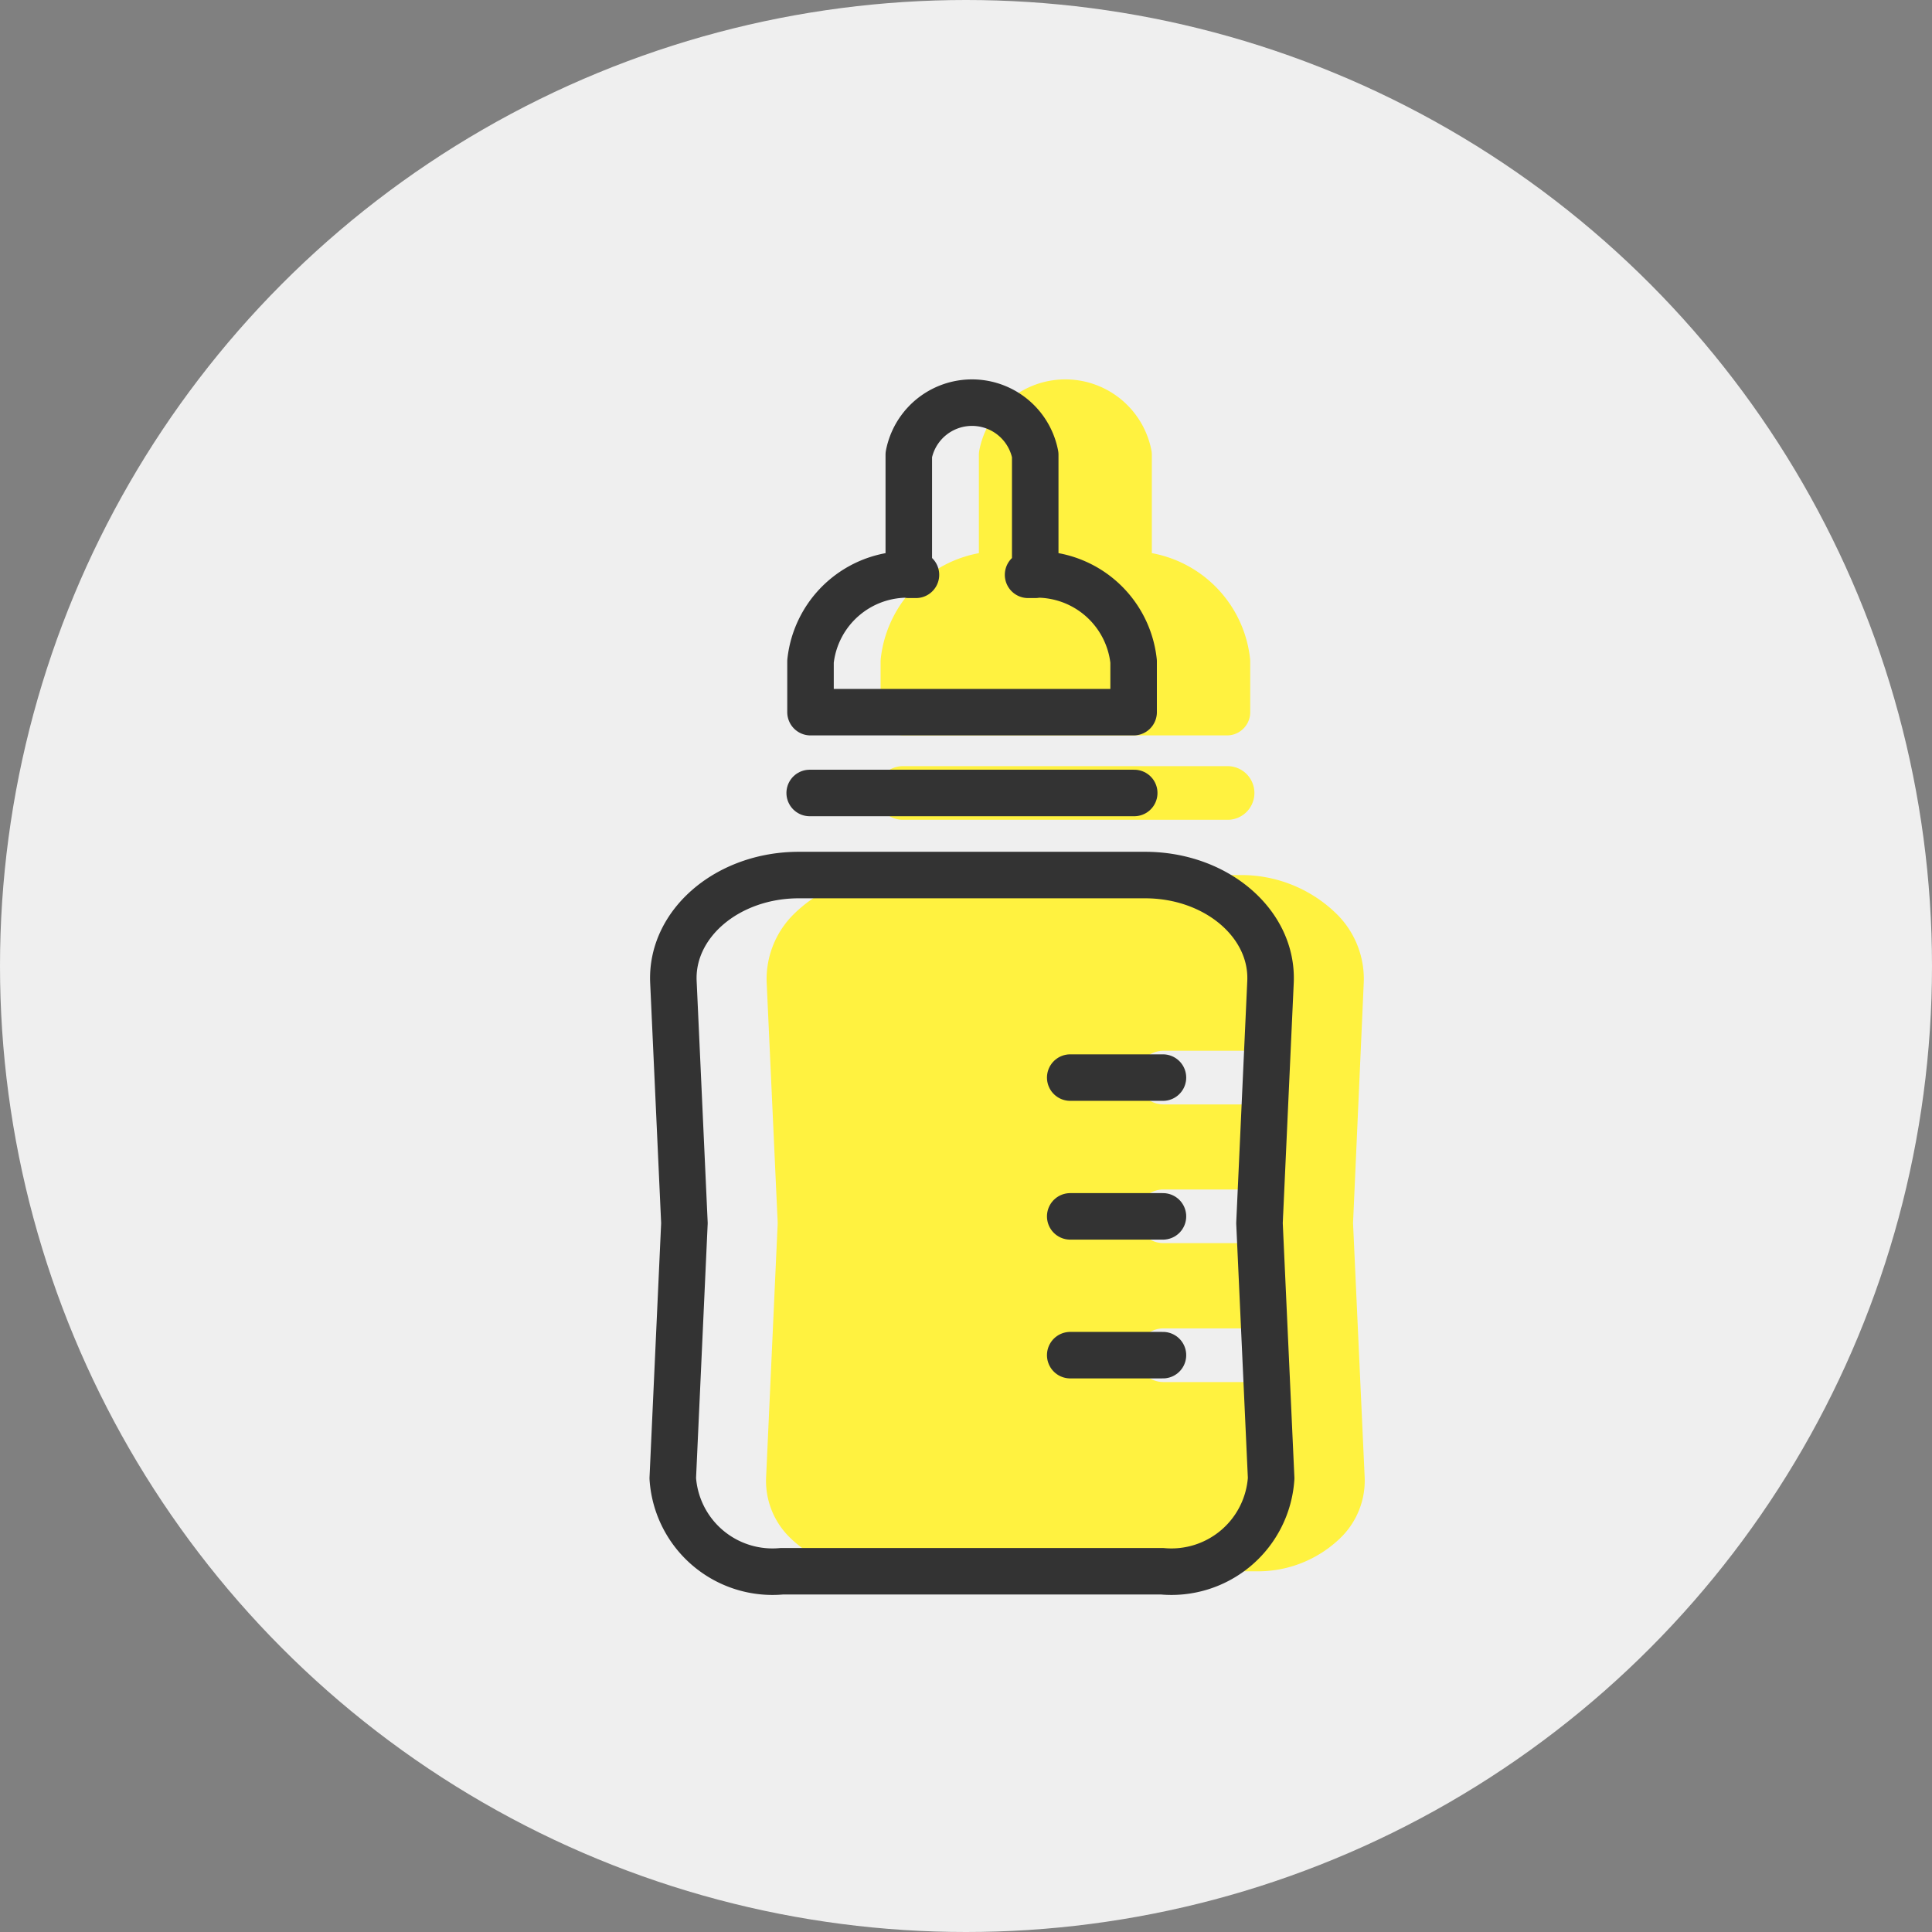 <svg xmlns="http://www.w3.org/2000/svg" xmlns:xlink="http://www.w3.org/1999/xlink" width="54" height="54" viewBox="0 0 54 54">
  <rect x="0" y="0" width="54" height="54" fill="#808080" stroke="none"/>
  <defs>
    <clipPath id="clip-path">
      <rect id="長方形_1727" data-name="長方形 1727" width="18.445" height="34.066" fill="none" stroke="#333" stroke-width="1.3"/>
    </clipPath>
  </defs>
  <g id="グループ_1143" data-name="グループ 1143" transform="translate(-1066 -1353)">
    <circle id="楕円形_170" data-name="楕円形 170" cx="27" cy="27" r="27" transform="translate(1066 1353)" fill="#EFEFEF"/>
    <g id="グループ_1077" data-name="グループ 1077" transform="translate(47.567 420.555)">
      <g id="グループ_1073" data-name="グループ 1073" transform="translate(1038.986 943)">
        <g id="グループ_1072" data-name="グループ 1072" clip-path="url(#clip-path)">
          <path id="前面オブジェクトで型抜き_6" data-name="前面オブジェクトで型抜き 6" d="M14453.515,22390.336h-10.632a3.309,3.309,0,0,1-2.4-.963,2.215,2.215,0,0,1-.645-1.639l.325-7.131-.309-6.738a2.554,2.554,0,0,1,.745-1.883,3.8,3.8,0,0,1,2.761-1.105h9.683a3.8,3.8,0,0,1,2.761,1.105,2.551,2.551,0,0,1,.74,1.883l-.3,6.738.326,7.131a2.236,2.236,0,0,1-.651,1.643A3.31,3.31,0,0,1,14453.515,22390.336Zm-2.568-6.789a.75.75,0,0,0,0,1.5h2.591a.75.75,0,1,0,0-1.5Zm0-3.883a.75.75,0,0,0,0,1.5h2.591a.75.75,0,1,0,0-1.5Zm0-3.877a.75.75,0,0,0,0,1.5h2.591a.75.75,0,1,0,0-1.5Z" transform="translate(-14438.979 -22356.973)" fill="#fff240"/>
          <path id="パス_1233" data-name="パス 1233" d="M38.494,10.712h.2V7.357a1.8,1.8,0,0,0-3.534,0v3.355h.2a2.723,2.723,0,0,0-2.947,2.421v1.418h9.031V13.133A2.723,2.723,0,0,0,38.494,10.712Z" transform="translate(-27.703 -5.201)" fill="#fff240" stroke="#fff240" stroke-linecap="round" stroke-linejoin="round" stroke-width="1.3"/>
          <path id="線_3" data-name="線 3" d="M9.071.75H0A.75.75,0,0,1-.75,0,.75.75,0,0,1,0-.75H9.071a.75.75,0,0,1,.75.75A.75.75,0,0,1,9.071.75Z" transform="translate(4.687 11.609)" fill="#fff240"/>
        </g>
      </g>
      <g id="グループ_1074" data-name="グループ 1074" transform="translate(1036.377 943)">
        <g id="グループ_1072-2" data-name="グループ 1072" clip-path="url(#clip-path)">
          <path id="パス_1232" data-name="パス 1232" d="M19.586,136.009H8.956a2.793,2.793,0,0,1-3.048-2.6l.326-7.13-.308-6.74c-.075-1.632,1.516-2.989,3.505-2.989H19.11c1.989,0,3.58,1.357,3.505,2.989l-.308,6.74.326,7.13A2.793,2.793,0,0,1,19.586,136.009Z" transform="translate(-5.048 -102.647)" fill="none" stroke="#333" stroke-linecap="round" stroke-linejoin="round" stroke-width="1.3"/>
          <path id="パス_1233-2" data-name="パス 1233" d="M38.494,10.712h.2V7.357a1.8,1.8,0,0,0-3.534,0v3.355h.2a2.723,2.723,0,0,0-2.947,2.421v1.418h9.031V13.133A2.723,2.723,0,0,0,38.494,10.712Z" transform="translate(-27.703 -5.201)" fill="none" stroke="#333" stroke-linecap="round" stroke-linejoin="round" stroke-width="1.3"/>
          <line id="線_3-2" data-name="線 3" x2="9.071" transform="translate(4.687 11.609)" fill="none" stroke="#333" stroke-linecap="round" stroke-linejoin="round" stroke-width="1.3"/>
          <line id="線_4" data-name="線 4" x2="2.592" transform="translate(11.969 19.564)" fill="none" stroke="#333" stroke-linecap="round" stroke-linejoin="round" stroke-width="1.3"/>
          <line id="線_5" data-name="線 5" x2="2.592" transform="translate(11.969 23.443)" fill="none" stroke="#333" stroke-linecap="round" stroke-linejoin="round" stroke-width="1.3"/>
          <line id="線_6" data-name="線 6" x2="2.592" transform="translate(11.969 27.322)" fill="none" stroke="#333" stroke-linecap="round" stroke-linejoin="round" stroke-width="1.3"/>
        </g>
      </g>
    </g>
  </g>
</svg>
